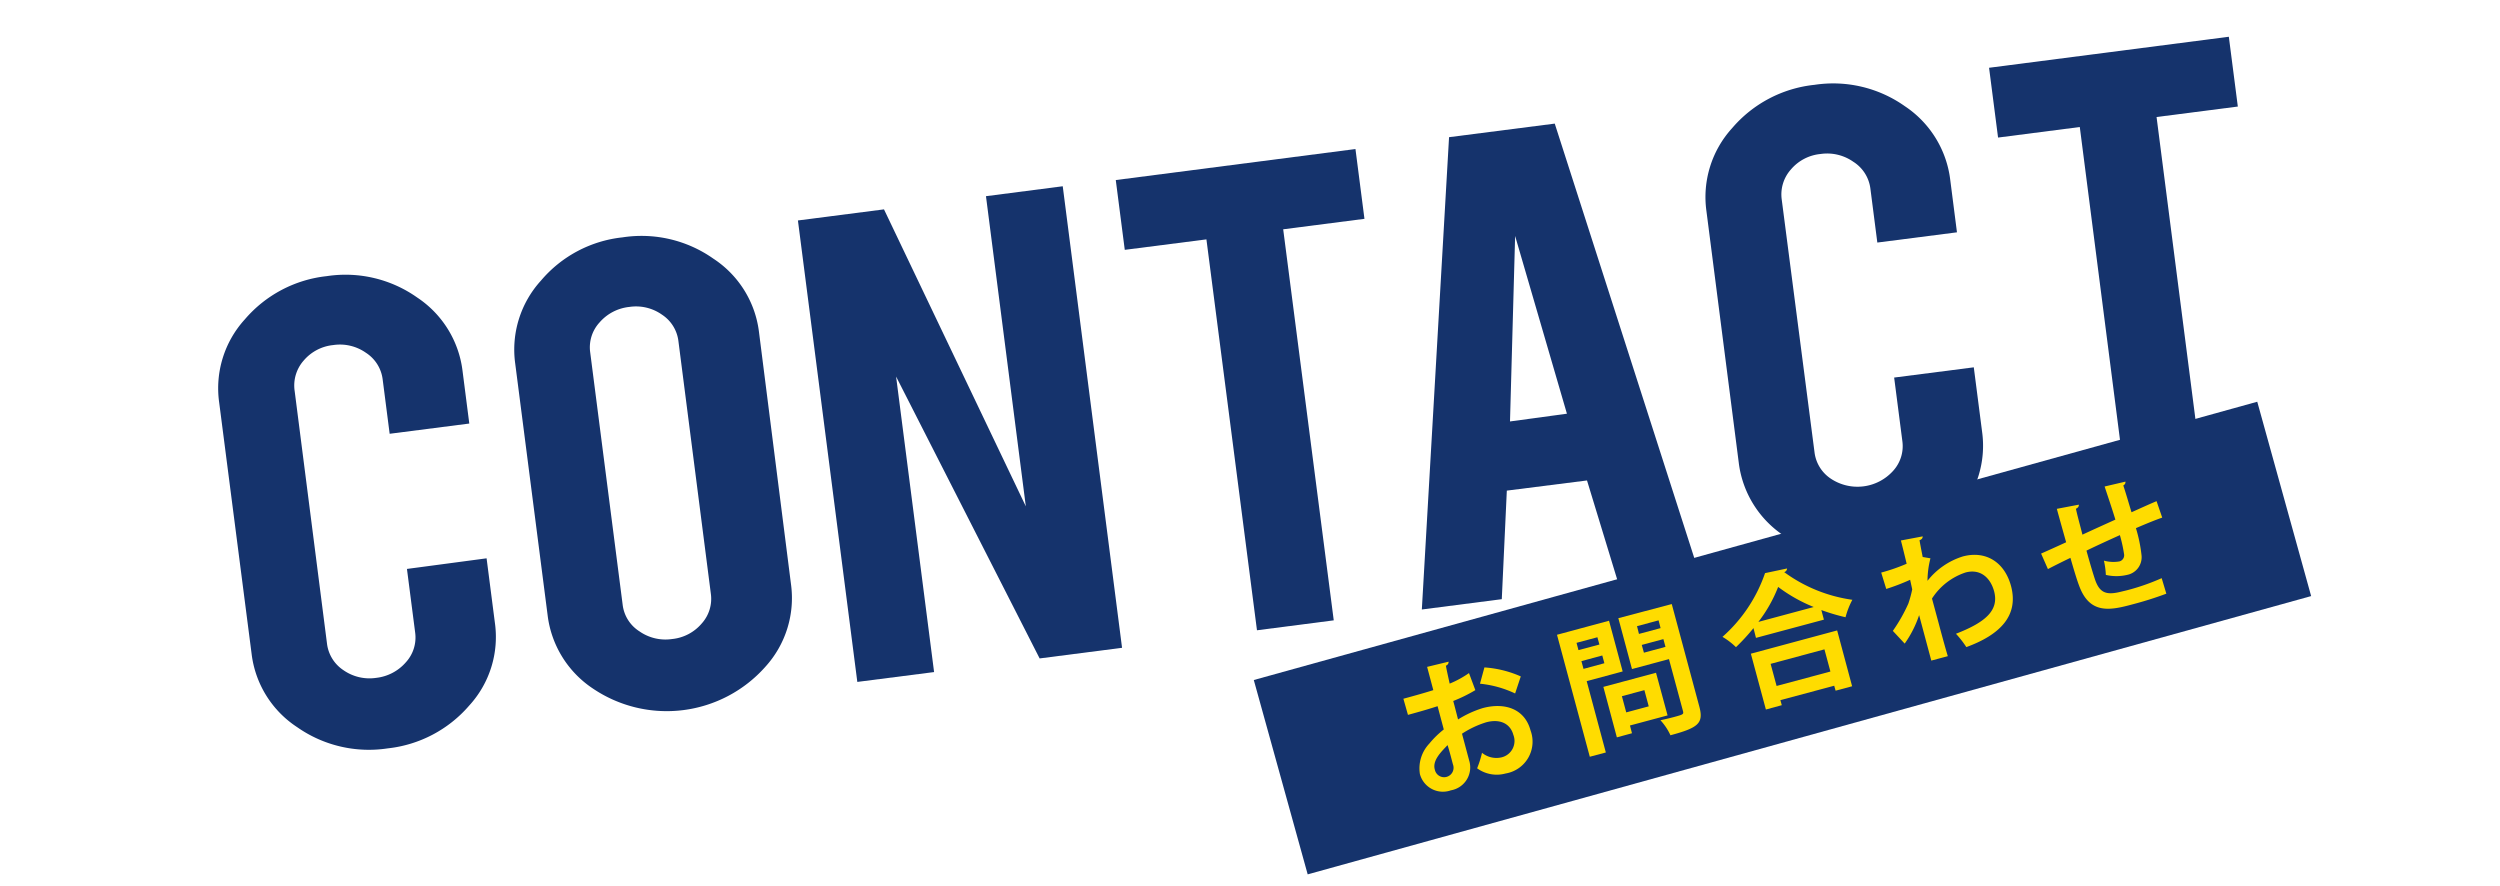 <svg xmlns="http://www.w3.org/2000/svg" viewBox="0 0 322.4 114.29"><defs><style>.cls-1{fill:#15336c;}.cls-2{fill:#ffdc00;}.cls-3{fill:none;}</style></defs><title>ttl_contact</title><g id="レイヤー_2" data-name="レイヤー 2"><g id="レイヤー_1-2" data-name="レイヤー 1"><path class="cls-1" d="M50,96.51a16.11,16.11,0,0,1-11.67-2.73,13.18,13.18,0,0,1-5.88-9.44L28.26,51.87a13.19,13.19,0,0,1,3.31-10.68,16.18,16.18,0,0,1,10.58-5.58,16,16,0,0,1,11.64,2.75,13.28,13.28,0,0,1,5.86,9.48l.87,6.78L50.25,55.94l-.9-7a4.78,4.78,0,0,0-2.15-3.44,5.83,5.83,0,0,0-4.23-1,5.75,5.75,0,0,0-3.81,2A4.86,4.86,0,0,0,38,50.43L42.17,83a4.79,4.79,0,0,0,2.11,3.42,5.86,5.86,0,0,0,4.21,1,5.94,5.94,0,0,0,3.84-2,4.73,4.73,0,0,0,1.21-3.84l-1.06-8.21L62.75,72l1.07,8.31A13.09,13.09,0,0,1,60.5,91,16.17,16.17,0,0,1,50,96.51Z"/><path class="cls-1" d="M80.28,30.61A16.08,16.08,0,0,1,92,33.36a13.21,13.21,0,0,1,5.88,9.47L102,75.29A13.17,13.17,0,0,1,98.69,86,17,17,0,0,1,76.47,88.8a13.27,13.27,0,0,1-5.85-9.47L66.44,46.87a13.21,13.21,0,0,1,3.32-10.68A16,16,0,0,1,80.28,30.61ZM87.49,44a4.76,4.76,0,0,0-2.12-3.42,5.79,5.79,0,0,0-4.2-1,5.89,5.89,0,0,0-3.85,2,4.74,4.74,0,0,0-1.21,3.85L80.3,78a4.71,4.71,0,0,0,2.15,3.41,5.86,5.86,0,0,0,4.22,1,5.77,5.77,0,0,0,3.82-2,4.75,4.75,0,0,0,1.18-3.85Z"/><path class="cls-1" d="M114,27l18.29,38.3-5.14-40,9.9-1.28,7.65,59.52-10.63,1.37L115.56,48.56l4.9,38.11-9.9,1.27L102.9,28.43Z"/><path class="cls-1" d="M155.58,30.87l-10.53,1.35-1.16-9,30.91-4,1.16,9-10.48,1.35L172,80l-9.9,1.28Z"/><path class="cls-1" d="M194.32,63.27l-.65,14-10.31,1.33,3.51-60.91,13.63-1.75L219.15,74l-10.41,1.34-4.08-13.38Zm1.07-32.84-.66,23.92,7.34-1Z"/><path class="cls-1" d="M241.78,71.84a16.15,16.15,0,0,1-11.67-2.72,13.22,13.22,0,0,1-5.88-9.45l-4.17-32.46a13.2,13.2,0,0,1,3.31-10.68A16.17,16.17,0,0,1,234,10.94a16,16,0,0,1,11.64,2.75,13.32,13.32,0,0,1,5.86,9.48l.87,6.79-10.27,1.32-.9-7A4.8,4.8,0,0,0,239,20.86a5.86,5.86,0,0,0-4.23-1,5.72,5.72,0,0,0-3.82,2,4.83,4.83,0,0,0-1.18,3.86L234,58.32a4.77,4.77,0,0,0,2.12,3.42,6.19,6.19,0,0,0,8-1,4.73,4.73,0,0,0,1.21-3.84l-1.06-8.21,10.27-1.32,1.07,8.3a13.11,13.11,0,0,1-3.31,10.66A16.19,16.19,0,0,1,241.78,71.84Z"/><path class="cls-1" d="M268.21,16.38l-10.54,1.36-1.16-9,30.92-4,1.16,9-10.48,1.35,6.49,50.45-9.91,1.27Z"/><rect class="cls-1" x="162.72" y="69.29" width="134.29" height="26.01" transform="translate(-13.63 64.41) rotate(-15.5)"/><path class="cls-2" d="M190.26,89a19.43,19.43,0,0,1-2.85,1.4c.22.81.43,1.65.62,2.38a13.43,13.43,0,0,1,3.17-1.46c2.85-.77,5.43.08,6.18,2.88a4.16,4.16,0,0,1-3.22,5.55,4.29,4.29,0,0,1-3.67-.67,13.21,13.21,0,0,0,.63-2,2.92,2.92,0,0,0,2.51.59,2.17,2.17,0,0,0,1.53-2.91c-.38-1.39-1.65-2.11-3.51-1.61a12.23,12.23,0,0,0-3.11,1.47l.92,3.44a3,3,0,0,1-2.35,3.86,3.07,3.07,0,0,1-4-2.1,4.64,4.64,0,0,1,1.21-3.92,12.06,12.06,0,0,1,1.87-1.83l-.8-3c-1.13.37-2.41.74-3.82,1.12l-.59-2.08c1.44-.39,2.72-.75,3.86-1.11l-.8-3,2.77-.67c0,.21-.08.41-.35.52.13.69.31,1.5.49,2.31a12.7,12.7,0,0,0,2.49-1.36Zm-3.58,7.09c-.84.88-2,2-1.64,3.18a1.22,1.22,0,1,0,2.33-.7C187.25,98.14,187,97.11,186.68,96.09Zm8.71-6.66a13.74,13.74,0,0,0-4.53-1.26l.57-2.1a13.86,13.86,0,0,1,4.69,1.16Z"/><path class="cls-2" d="M209.26,86.59l-4.64,1.25,2.47,9.2-2.07.55-4.23-15.73,6.71-1.81ZM206,82.18l-2.69.72.25.94,2.7-.72Zm-1.79,4.08,2.69-.73-.27-1-2.69.73Zm10.84,6-4.85,1.3.26,1-1.95.53-1.74-6.51,6.79-1.82Zm.54-14.36,3.56,13.24c.57,2.14-.15,2.72-3.73,3.68a7.37,7.37,0,0,0-1.29-1.94c.59-.12,1.2-.27,1.7-.4,1.25-.34,1.32-.36,1.2-.81L215.23,85l-4.77,1.28-1.76-6.56ZM212.06,89l-2.9.78.56,2.09,2.9-.78ZM213.89,80l-2.78.75.25,1,2.79-.75ZM212,84.17l2.78-.75-.27-1-2.79.75Z"/><path class="cls-2" d="M226.13,81a26.35,26.35,0,0,1-2.26,2.46,8.9,8.9,0,0,0-1.74-1.33,19.37,19.37,0,0,0,5.49-8.22l2.84-.6a.5.5,0,0,1-.37.47,19.39,19.39,0,0,0,8.79,3.57A10.28,10.28,0,0,0,238,79.6a25.42,25.42,0,0,1-3.12-.93l.33,1.24-8.76,2.35Zm1.6,10.5-1.94-7.2,11.13-3,1.93,7.2-2.13.57-.18-.64-6.94,1.86.18.65Zm6.17-13.22a20,20,0,0,1-4.59-2.59,18.06,18.06,0,0,1-2.55,4.51Zm1.38,5.46-6.94,1.87.77,2.85,6.94-1.86Z"/><path class="cls-2" d="M242.6,73.84a23.9,23.9,0,0,0,3.28-1.14c-.08-.37-.65-2.68-.74-3l2.81-.53c0,.21-.09.38-.41.5.15.84.27,1.44.41,2.16l1,.17a11.94,11.94,0,0,0-.38,2.9,9.36,9.36,0,0,1,4.55-3.14c2.9-.78,5.38.66,6.23,3.84,1,3.81-1.43,6.26-5.77,7.85a12.84,12.84,0,0,0-1.34-1.72c3.78-1.47,5.58-3,4.92-5.48-.47-1.73-1.76-2.94-3.69-2.42a8.21,8.21,0,0,0-4.32,3.36l.83,3.07c.44,1.66.89,3.31,1.21,4.36l-2.13.57-1.57-5.86A13.92,13.92,0,0,1,245.63,83l-1.53-1.64a21.08,21.08,0,0,0,2-3.52A14.49,14.49,0,0,0,246.6,76l-.27-1.23a27,27,0,0,1-3.08,1.18Z"/><path class="cls-2" d="M278.84,66.75c-.89.31-2.12.81-3.39,1.36a18.87,18.87,0,0,1,.73,3.58,2.32,2.32,0,0,1-1.88,2.45,6,6,0,0,1-2.73,0,10.31,10.31,0,0,0-.25-1.84,4.58,4.58,0,0,0,2,.1.82.82,0,0,0,.61-.86,18.37,18.37,0,0,0-.55-2.53c-1.56.7-3.1,1.41-4.31,2,.43,1.56.88,3.08,1.14,3.83.57,1.56,1.37,1.91,3.09,1.52l1-.24a28.84,28.84,0,0,0,4.47-1.56l.6,2A43.53,43.53,0,0,1,275,77.94c-2.88.78-5.52,1.32-6.88-2.42-.3-.78-.7-2.14-1.12-3.58-1,.48-2.28,1.12-2.9,1.45l-.88-2c.77-.34,2.08-.93,3.23-1.46-.42-1.49-.89-3.16-1.2-4.31l2.84-.54c0,.22-.07.38-.38.53.18.87.55,2.17.84,3.34,1.24-.58,2.77-1.27,4.25-1.94-.43-1.42-1-3.08-1.39-4.27l2.69-.63c0,.17,0,.32-.28.5.34,1,.71,2.31,1.06,3.45,1.16-.52,2.36-1.07,3.23-1.43Z"/><rect class="cls-3" width="322.4" height="114.29"/></g></g></svg>